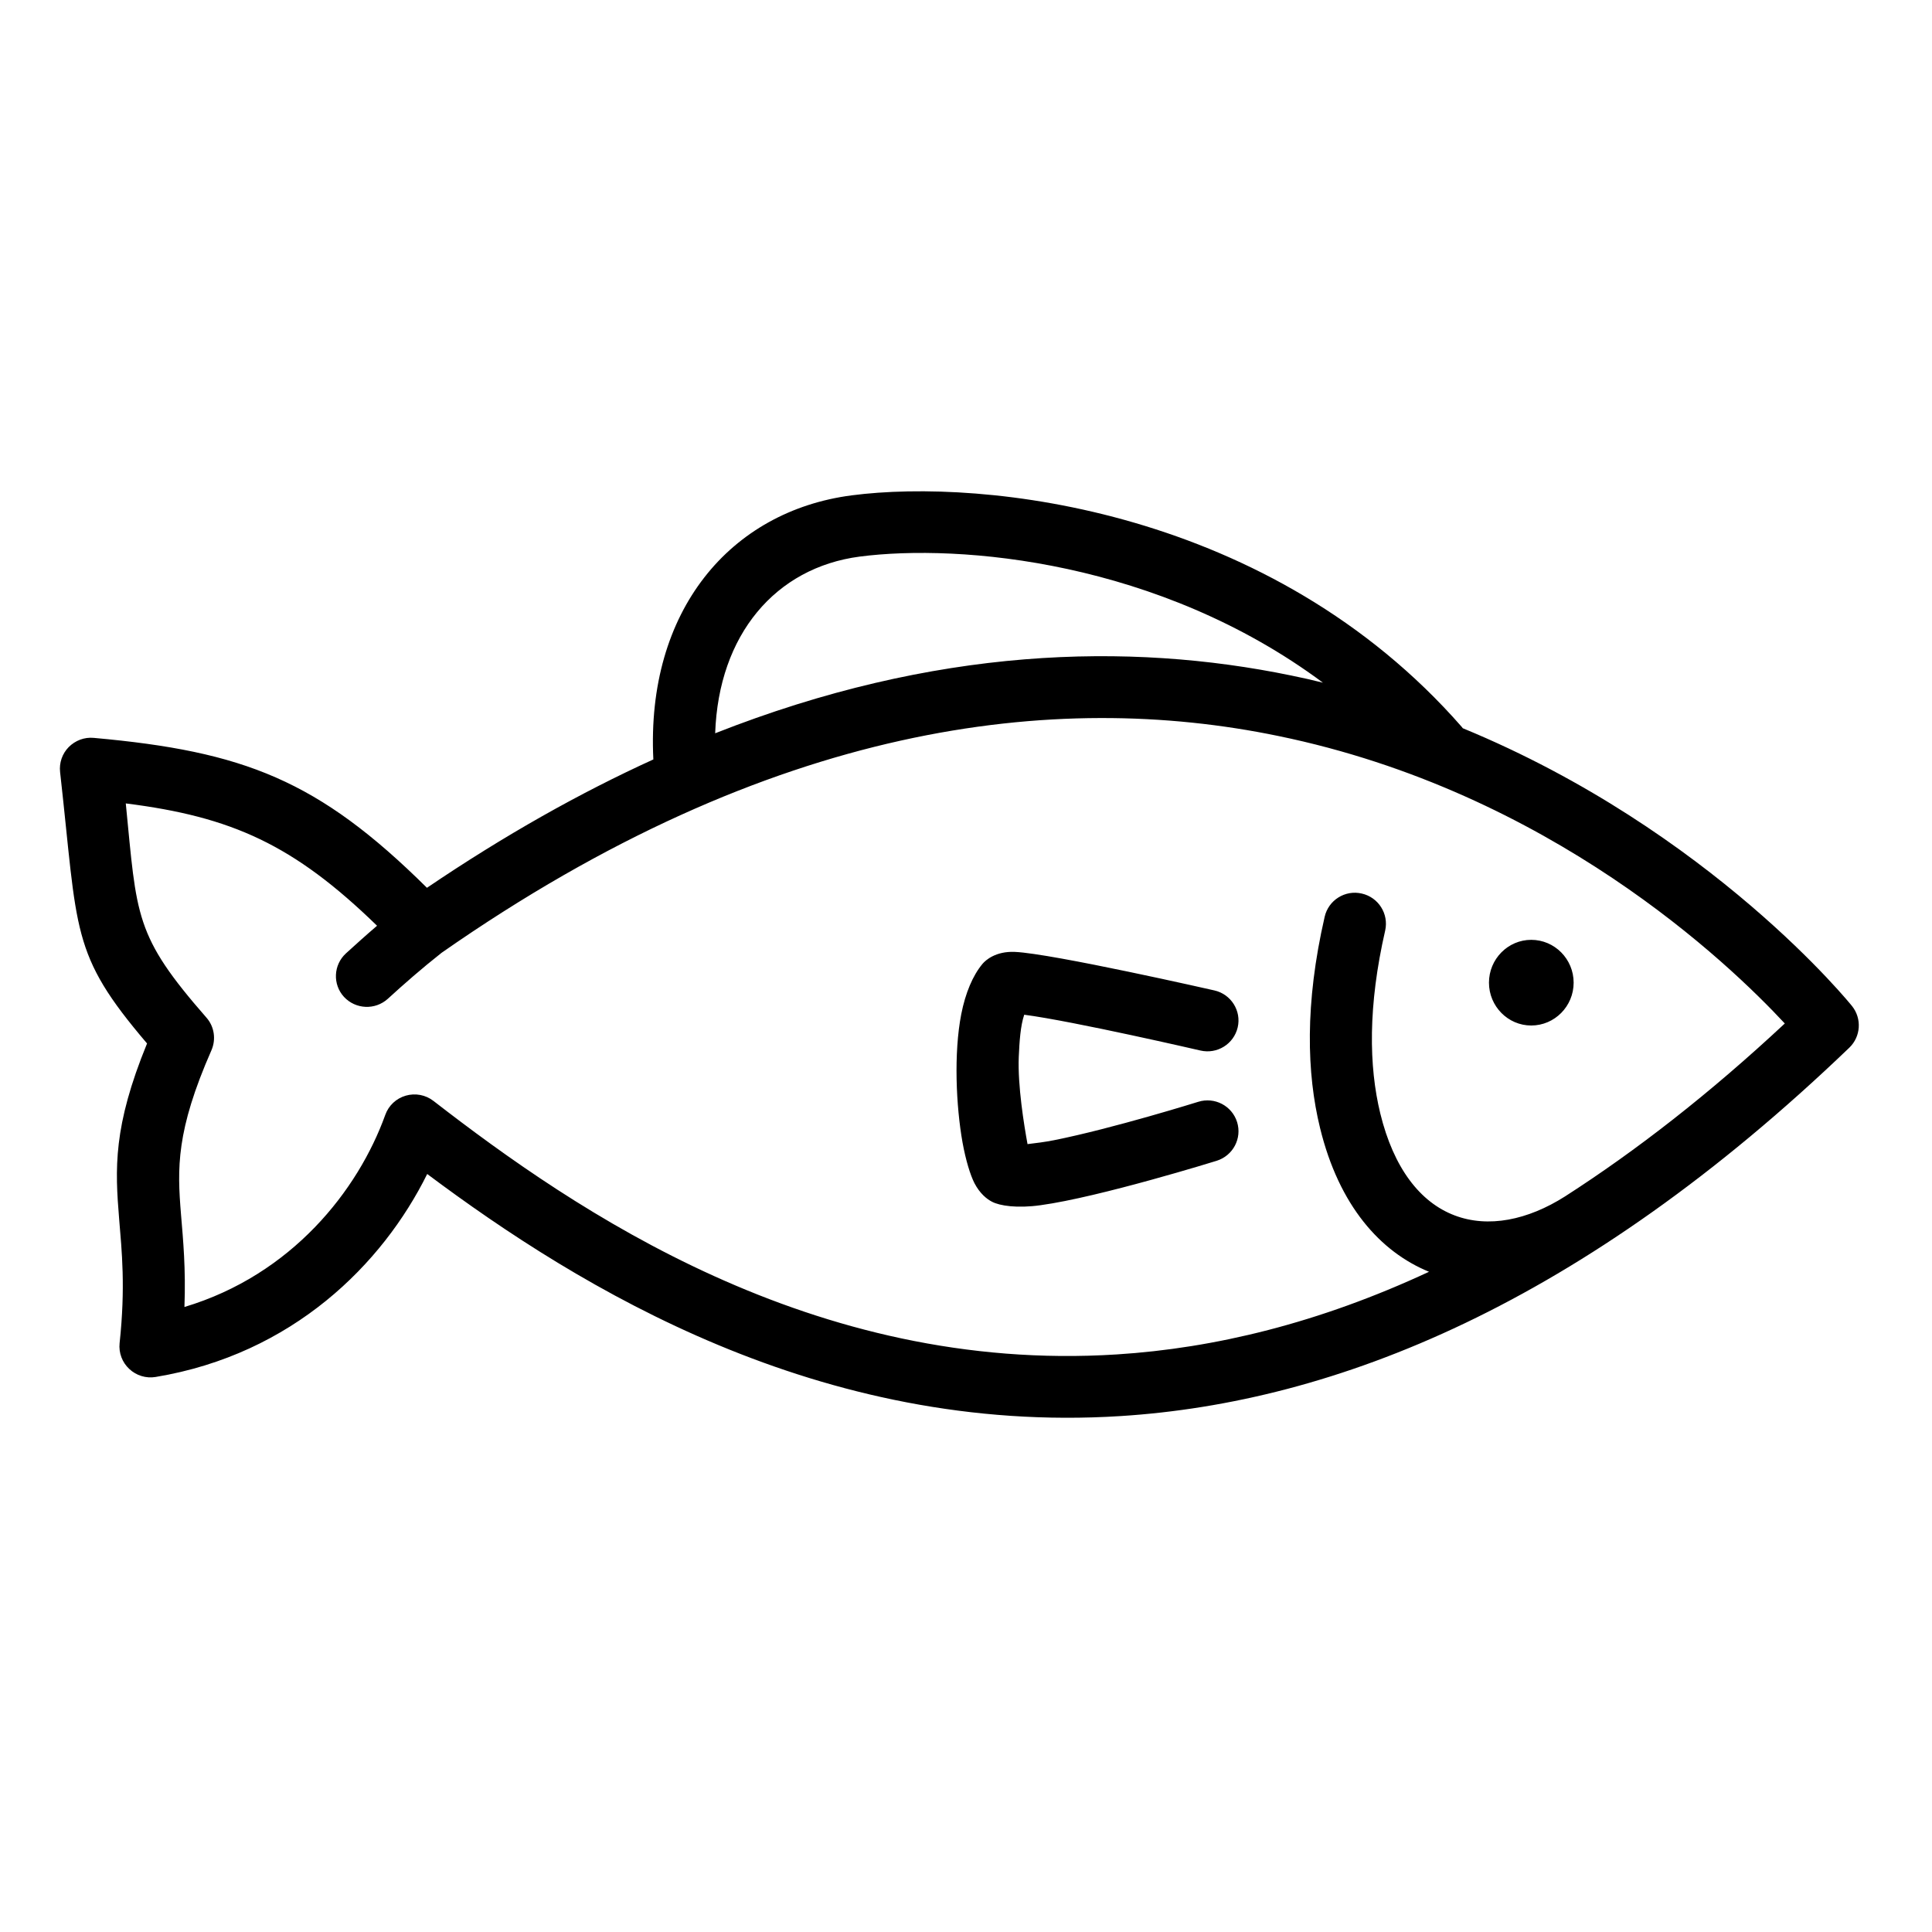 <svg xmlns="http://www.w3.org/2000/svg" xmlns:xlink="http://www.w3.org/1999/xlink" width="70" zoomAndPan="magnify" viewBox="0 0 52.5 52.5" height="70" preserveAspectRatio="xMidYMid meet" version="1.2"><defs><clipPath id="744dc5f806"><path d="M 1.586 13 L 50.621 13 L 50.621 39 L 1.586 39 Z M 1.586 13 "/></clipPath></defs><g id="e0d8de2f56"><g clip-rule="nonzero" clip-path="url(#744dc5f806)"><path style=" stroke:none;fill-rule:evenodd;fill:#000000;fill-opacity:1;" d="M 17.754 20.637 C 15.773 21.539 13.719 22.691 11.602 24.125 C 8.645 21.195 6.625 20.418 2.547 20.051 C 2.293 20.027 2.047 20.121 1.867 20.301 C 1.691 20.48 1.605 20.73 1.633 20.98 C 2.125 25.352 1.902 25.898 3.996 28.355 C 3.07 30.617 3.125 31.754 3.238 33.129 C 3.309 33.996 3.414 34.973 3.25 36.5 C 3.223 36.762 3.32 37.02 3.512 37.199 C 3.703 37.379 3.969 37.461 4.227 37.418 C 7.953 36.801 10.398 34.348 11.609 31.902 C 15.766 35.012 22.281 39 30.453 38.48 C 36.285 38.109 42.977 35.453 50.254 28.469 C 50.566 28.168 50.598 27.68 50.328 27.34 C 50.328 27.34 46.508 22.574 39.75 19.789 C 39.742 19.777 39.734 19.766 39.723 19.754 C 34.531 13.82 26.734 12.992 23.141 13.461 C 19.848 13.891 17.555 16.59 17.754 20.637 Z M 42.527 32.512 C 44.461 31.27 46.457 29.719 48.5 27.812 C 46.98 26.176 42.125 21.52 34.738 20 C 28.695 18.75 20.977 19.625 12 25.891 C 11.457 26.32 10.984 26.734 10.539 27.141 C 10.195 27.453 9.664 27.43 9.348 27.09 C 9.035 26.75 9.059 26.219 9.402 25.906 C 9.672 25.66 9.949 25.41 10.246 25.156 C 7.98 22.953 6.301 22.195 3.418 21.832 C 3.723 24.918 3.648 25.41 5.609 27.652 C 5.824 27.895 5.875 28.242 5.746 28.539 C 4.781 30.734 4.816 31.746 4.918 32.992 C 4.977 33.699 5.051 34.477 5.012 35.516 C 7.93 34.641 9.73 32.348 10.469 30.297 C 10.559 30.043 10.766 29.848 11.027 29.773 C 11.285 29.699 11.566 29.75 11.781 29.918 C 15.633 32.902 22.082 37.332 30.348 36.805 C 33 36.637 35.84 35.953 38.832 34.559 C 37.512 34.02 36.387 32.766 35.871 30.652 C 35.508 29.168 35.453 27.277 35.996 24.914 C 36.098 24.461 36.551 24.176 37.004 24.281 C 37.457 24.383 37.742 24.832 37.641 25.285 C 37.172 27.332 37.195 28.973 37.508 30.258 C 37.871 31.742 38.59 32.672 39.527 33.027 C 40.441 33.375 41.512 33.156 42.527 32.512 Z M 27.922 31.09 C 27.828 30.578 27.652 29.5 27.684 28.719 C 27.703 28.293 27.73 27.879 27.832 27.574 C 29.176 27.75 32.621 28.547 32.621 28.547 C 33.074 28.652 33.527 28.371 33.633 27.918 C 33.738 27.469 33.453 27.016 33 26.914 C 33 26.914 28.59 25.91 27.578 25.867 C 27.055 25.844 26.781 26.094 26.699 26.191 C 26.434 26.508 26.234 26.984 26.121 27.559 C 25.914 28.621 25.98 30.059 26.156 31.047 C 26.246 31.539 26.367 31.93 26.48 32.152 C 26.625 32.43 26.812 32.582 26.957 32.656 C 27.164 32.766 27.641 32.84 28.277 32.75 C 29.883 32.531 33.062 31.543 33.062 31.543 C 33.508 31.402 33.754 30.934 33.617 30.492 C 33.477 30.047 33.004 29.801 32.559 29.941 C 32.559 29.941 30.246 30.664 28.641 30.984 C 28.406 31.031 28.133 31.066 27.922 31.09 Z M 41.609 25.539 C 42.246 25.539 42.762 26.062 42.762 26.703 C 42.762 27.344 42.246 27.867 41.609 27.867 C 40.977 27.867 40.461 27.344 40.461 26.703 C 40.461 26.062 40.977 25.539 41.609 25.539 Z M 35.949 18.551 C 31.492 15.238 26.09 14.77 23.359 15.125 C 21.074 15.426 19.527 17.246 19.434 19.926 C 25.398 17.574 30.668 17.445 35.082 18.355 C 35.375 18.414 35.664 18.48 35.949 18.551 Z M 35.949 18.551 "/></g></g></svg>